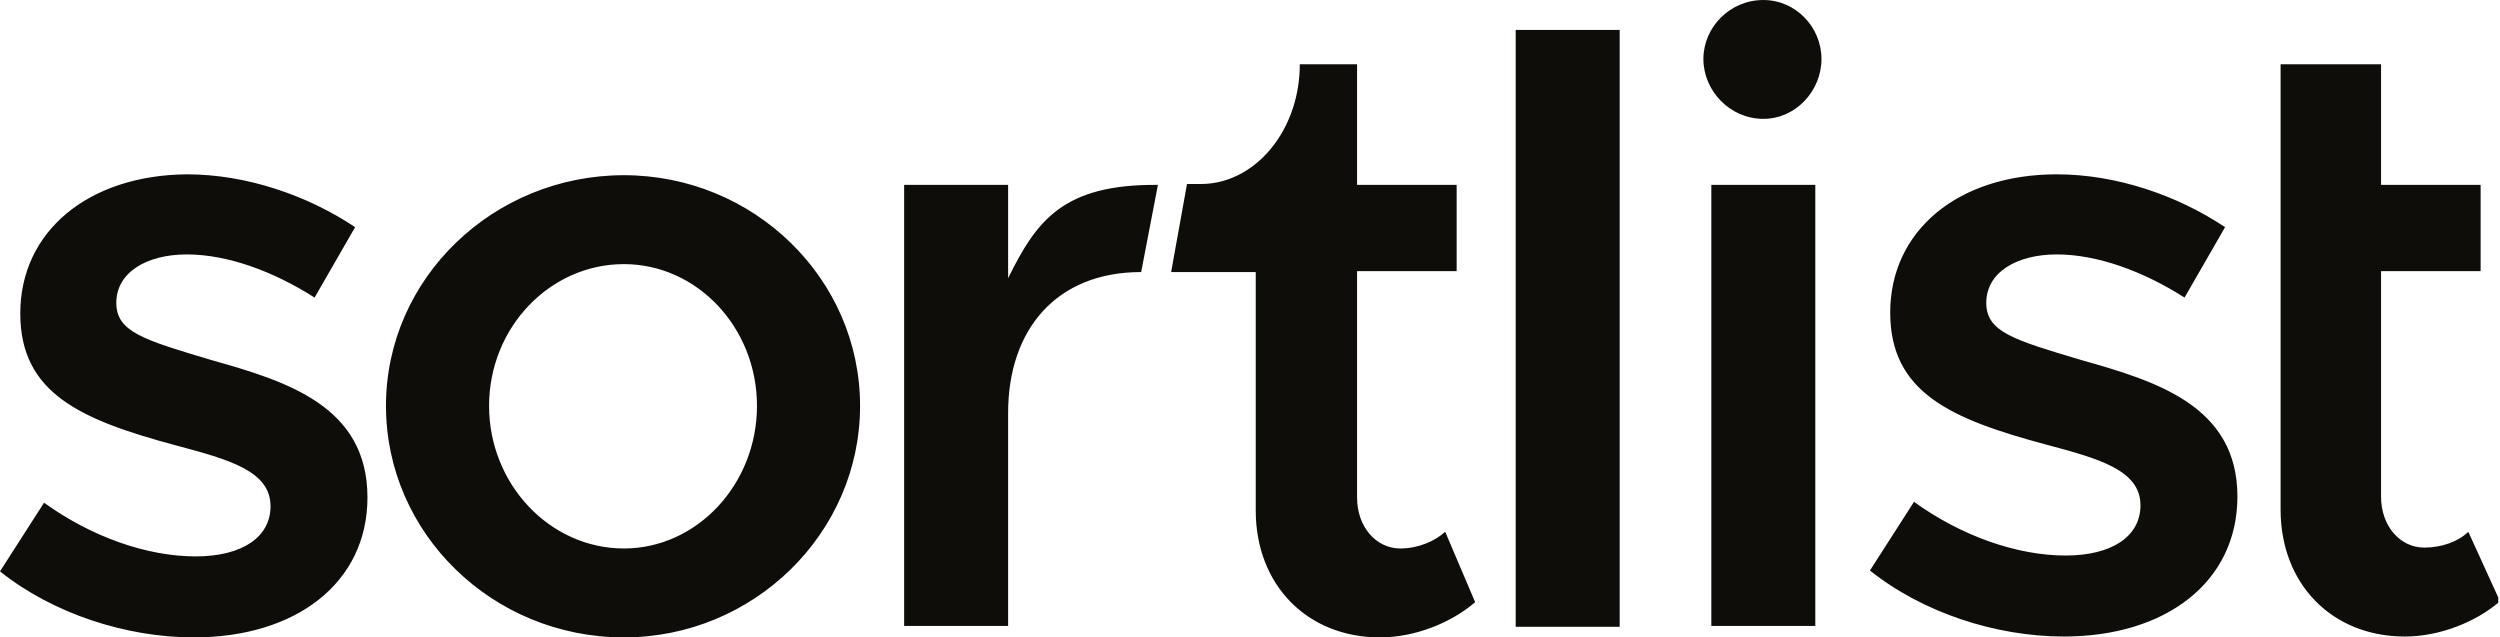 <svg viewBox="460.8 689.65 614.68 156.71" version="1.0" preserveAspectRatio="xMidYMid meet" zoomAndPan="magnify" xmlns:xlink="http://www.w3.org/1999/xlink" xmlns="http://www.w3.org/2000/svg"><defs><clipPath id="a45238d57b"><path clip-rule="nonzero" d="M 460.801 689.152 L 1075.051 689.152 L 1075.051 846.652 L 460.801 846.652 Z M 460.801 689.152"></path></clipPath></defs><g clip-path="url(#a45238d57b)"><path fill-rule="nonzero" fill-opacity="1" d="M 1067.684 820.395 C 1065.301 822.773 1061.184 824.289 1056.852 824.289 C 1051 824.289 1046.234 819.094 1046.234 811.734 L 1046.234 756.32 L 1070.715 756.32 L 1070.715 735.109 L 1046.234 735.109 L 1046.234 705.453 L 1021.535 705.453 L 1021.535 814.98 C 1021.535 833.164 1034.102 846.152 1052.082 846.152 C 1060.535 846.152 1069.418 842.688 1075.484 837.492 Z M 512.801 778.184 C 496.117 773.207 489.398 771.258 489.398 764.113 C 489.398 756.539 496.984 752.207 506.734 752.207 C 516.699 752.207 527.965 756.32 538.148 762.816 L 548.117 745.5 C 536.418 737.707 521.465 732.512 506.734 732.512 C 482.465 732.727 465.785 746.582 465.785 766.711 C 465.785 786.41 480.734 792.902 504.133 799.18 C 517.133 802.645 527.316 805.457 527.316 814.117 C 527.316 821.691 520.383 826.453 508.898 826.453 C 496.984 826.453 483.332 821.691 471.633 813.25 L 460.801 830.133 C 473.801 840.523 491.785 846.367 508.465 846.367 C 533.602 846.367 551.148 832.949 551.148 811.953 C 551.148 789.441 531.215 783.379 512.801 778.184 Z M 894.352 718.875 C 902.367 718.875 908.648 711.949 908.648 704.156 C 908.648 696.363 902.367 689.652 894.352 689.652 C 886.117 689.652 879.617 696.363 879.617 704.156 C 879.617 711.949 886.117 718.875 894.352 718.875 Z M 907.133 735.109 L 881.566 735.109 L 881.566 843.555 L 907.133 843.555 Z M 859.035 697.012 L 833.465 697.012 L 833.465 843.77 L 859.035 843.77 Z M 805.082 824.504 C 799.234 824.504 794.465 819.312 794.465 811.953 L 794.465 756.32 L 818.949 756.32 L 818.949 735.109 L 794.465 735.109 L 794.465 705.453 L 780.383 705.453 C 780.383 713.031 778 719.957 774.102 725.152 C 769.766 730.996 763.266 734.891 756.117 734.891 L 752.648 734.891 L 748.75 756.539 L 769.551 756.539 L 769.551 815.199 C 769.551 833.379 782.117 846.367 800.102 846.367 C 808.551 846.367 817.434 842.906 823.5 837.711 L 816.133 820.395 C 813.535 822.773 809.418 824.504 805.082 824.504 Z M 708.668 758.055 L 708.668 735.109 L 683.102 735.109 L 683.102 843.555 L 708.668 843.555 L 708.668 791.172 C 708.668 770.609 720.582 756.539 741.383 756.539 L 745.5 735.109 C 722.102 734.891 715.602 743.984 708.668 758.055 Z M 614.199 732.727 C 582.133 732.727 555.699 758.055 555.699 789.441 C 555.699 820.824 581.918 846.367 614.199 846.367 C 646.051 846.367 672.266 820.824 672.266 789.441 C 672.266 758.055 646.051 732.727 614.199 732.727 Z M 614.199 824.504 C 596 824.504 581.051 808.703 581.051 789.441 C 581.051 770.176 596 754.59 614.199 754.59 C 632.184 754.59 646.918 770.176 646.918 789.441 C 646.918 808.703 632.184 824.504 614.199 824.504 Z M 972.566 778.184 C 955.883 773.207 949.168 771.258 949.168 764.113 C 949.168 756.539 956.75 752.207 966.5 752.207 C 976.465 752.207 987.734 756.32 997.918 762.816 L 1007.883 745.5 C 996.184 737.707 981.234 732.512 966.5 732.512 C 942.234 732.512 925.551 746.363 925.551 766.496 C 925.551 786.191 940.5 792.688 963.898 798.965 C 976.898 802.426 987.082 805.242 987.082 813.898 C 987.082 821.477 980.148 826.238 968.668 826.238 C 956.75 826.238 943.102 821.477 931.398 813.035 L 920.566 829.918 C 933.566 840.309 951.551 846.152 968.234 846.152 C 993.367 846.152 1010.918 832.73 1010.918 811.734 C 1010.918 789.441 990.984 783.379 972.566 778.184 Z M 972.566 778.184" fill="#0f0d0a"></path></g></svg>